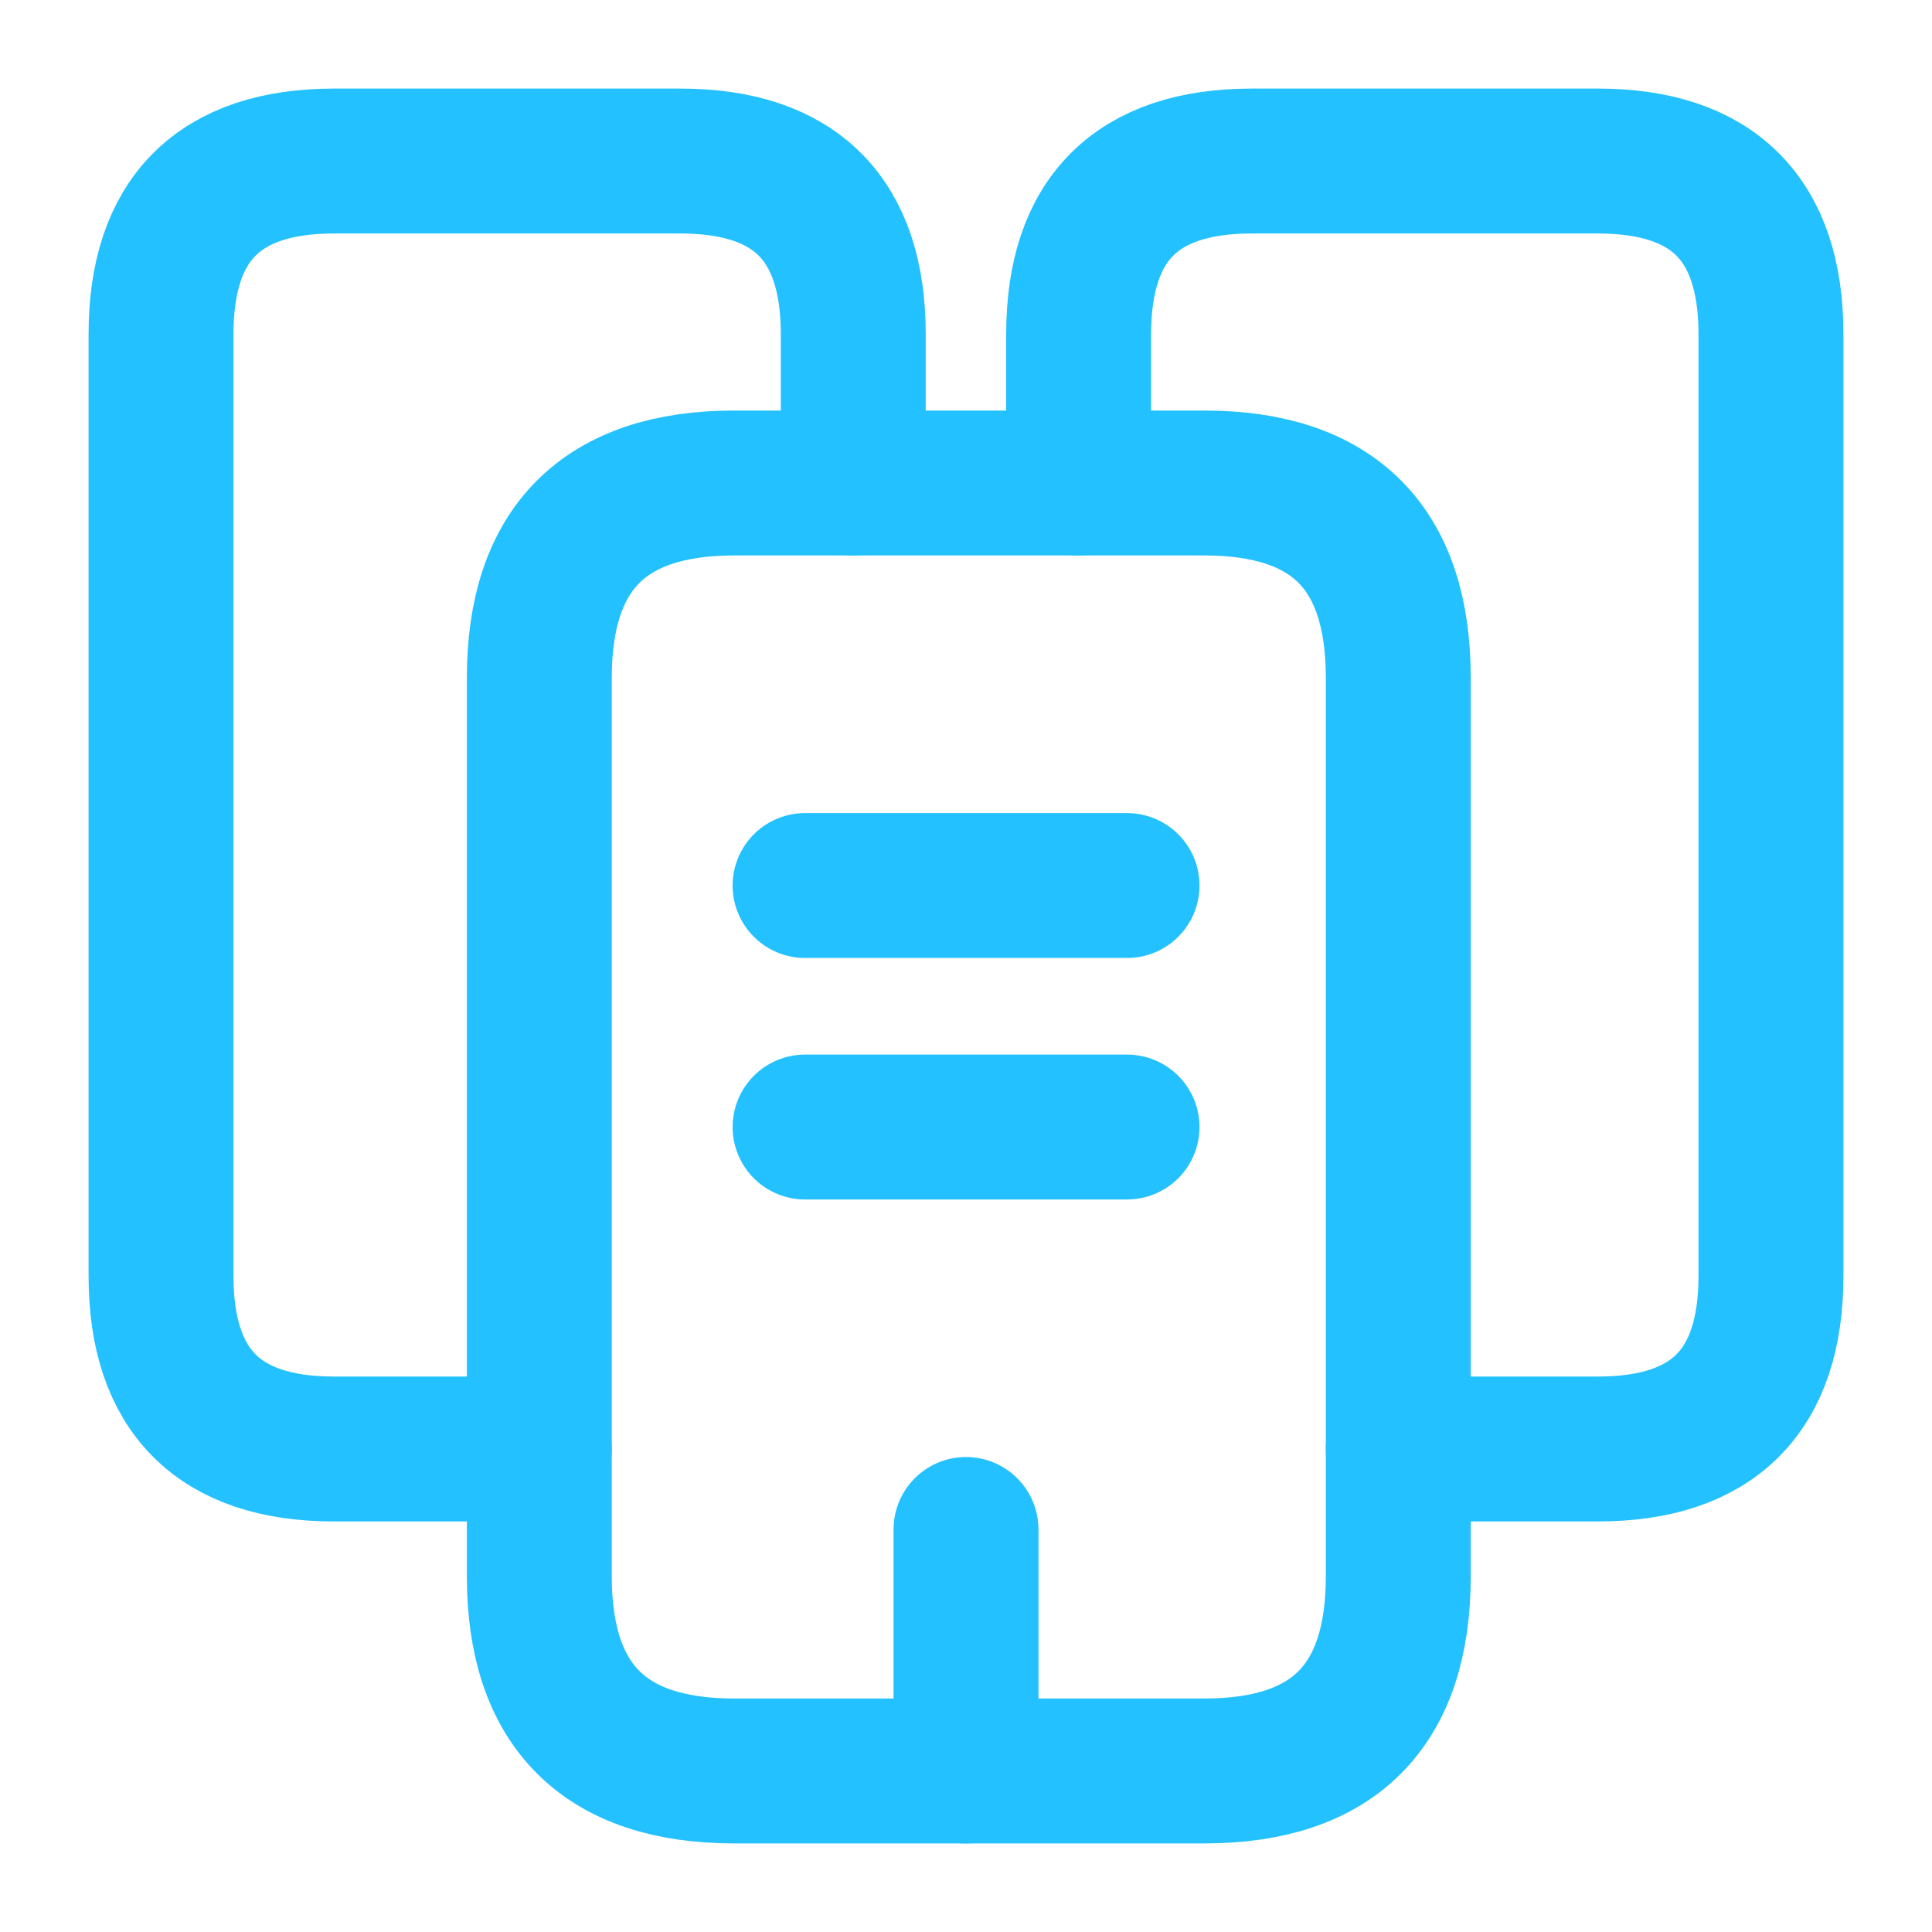 <svg width="20" height="20" viewBox="0 0 20 20" fill="none" xmlns="http://www.w3.org/2000/svg">
<path d="M5.583 15H3.458C2.267 15 1.667 14.4 1.667 13.209V3.459C1.667 2.267 2.267 1.667 3.458 1.667H7.042C8.233 1.667 8.833 2.267 8.833 3.459V5" stroke="#23C1FF" stroke-width="1.5" stroke-miterlimit="10" stroke-linecap="round" stroke-linejoin="round"/>
<path d="M14.475 7.017V16.317C14.475 17.658 13.809 18.333 12.467 18.333H7.6C6.258 18.333 5.583 17.658 5.583 16.317V7.017C5.583 5.675 6.258 5 7.6 5H12.467C13.809 5 14.475 5.675 14.475 7.017Z" stroke="#23C1FF" stroke-width="1.5" stroke-miterlimit="10" stroke-linecap="round" stroke-linejoin="round"/>
<path d="M11.166 5V3.459C11.166 2.267 11.767 1.667 12.958 1.667H16.541C17.733 1.667 18.333 2.267 18.333 3.459V13.209C18.333 14.4 17.733 15 16.541 15H14.475" stroke="#23C1FF" stroke-width="1.5" stroke-miterlimit="10" stroke-linecap="round" stroke-linejoin="round"/>
<path d="M8.334 9.167H11.667" stroke="#23C1FF" stroke-width="1.5" stroke-miterlimit="10" stroke-linecap="round" stroke-linejoin="round"/>
<path d="M8.334 11.667H11.667" stroke="#23C1FF" stroke-width="1.5" stroke-miterlimit="10" stroke-linecap="round" stroke-linejoin="round"/>
<path d="M10 18.333V15.833" stroke="#23C1FF" stroke-width="1.5" stroke-miterlimit="10" stroke-linecap="round" stroke-linejoin="round"/>
</svg>
